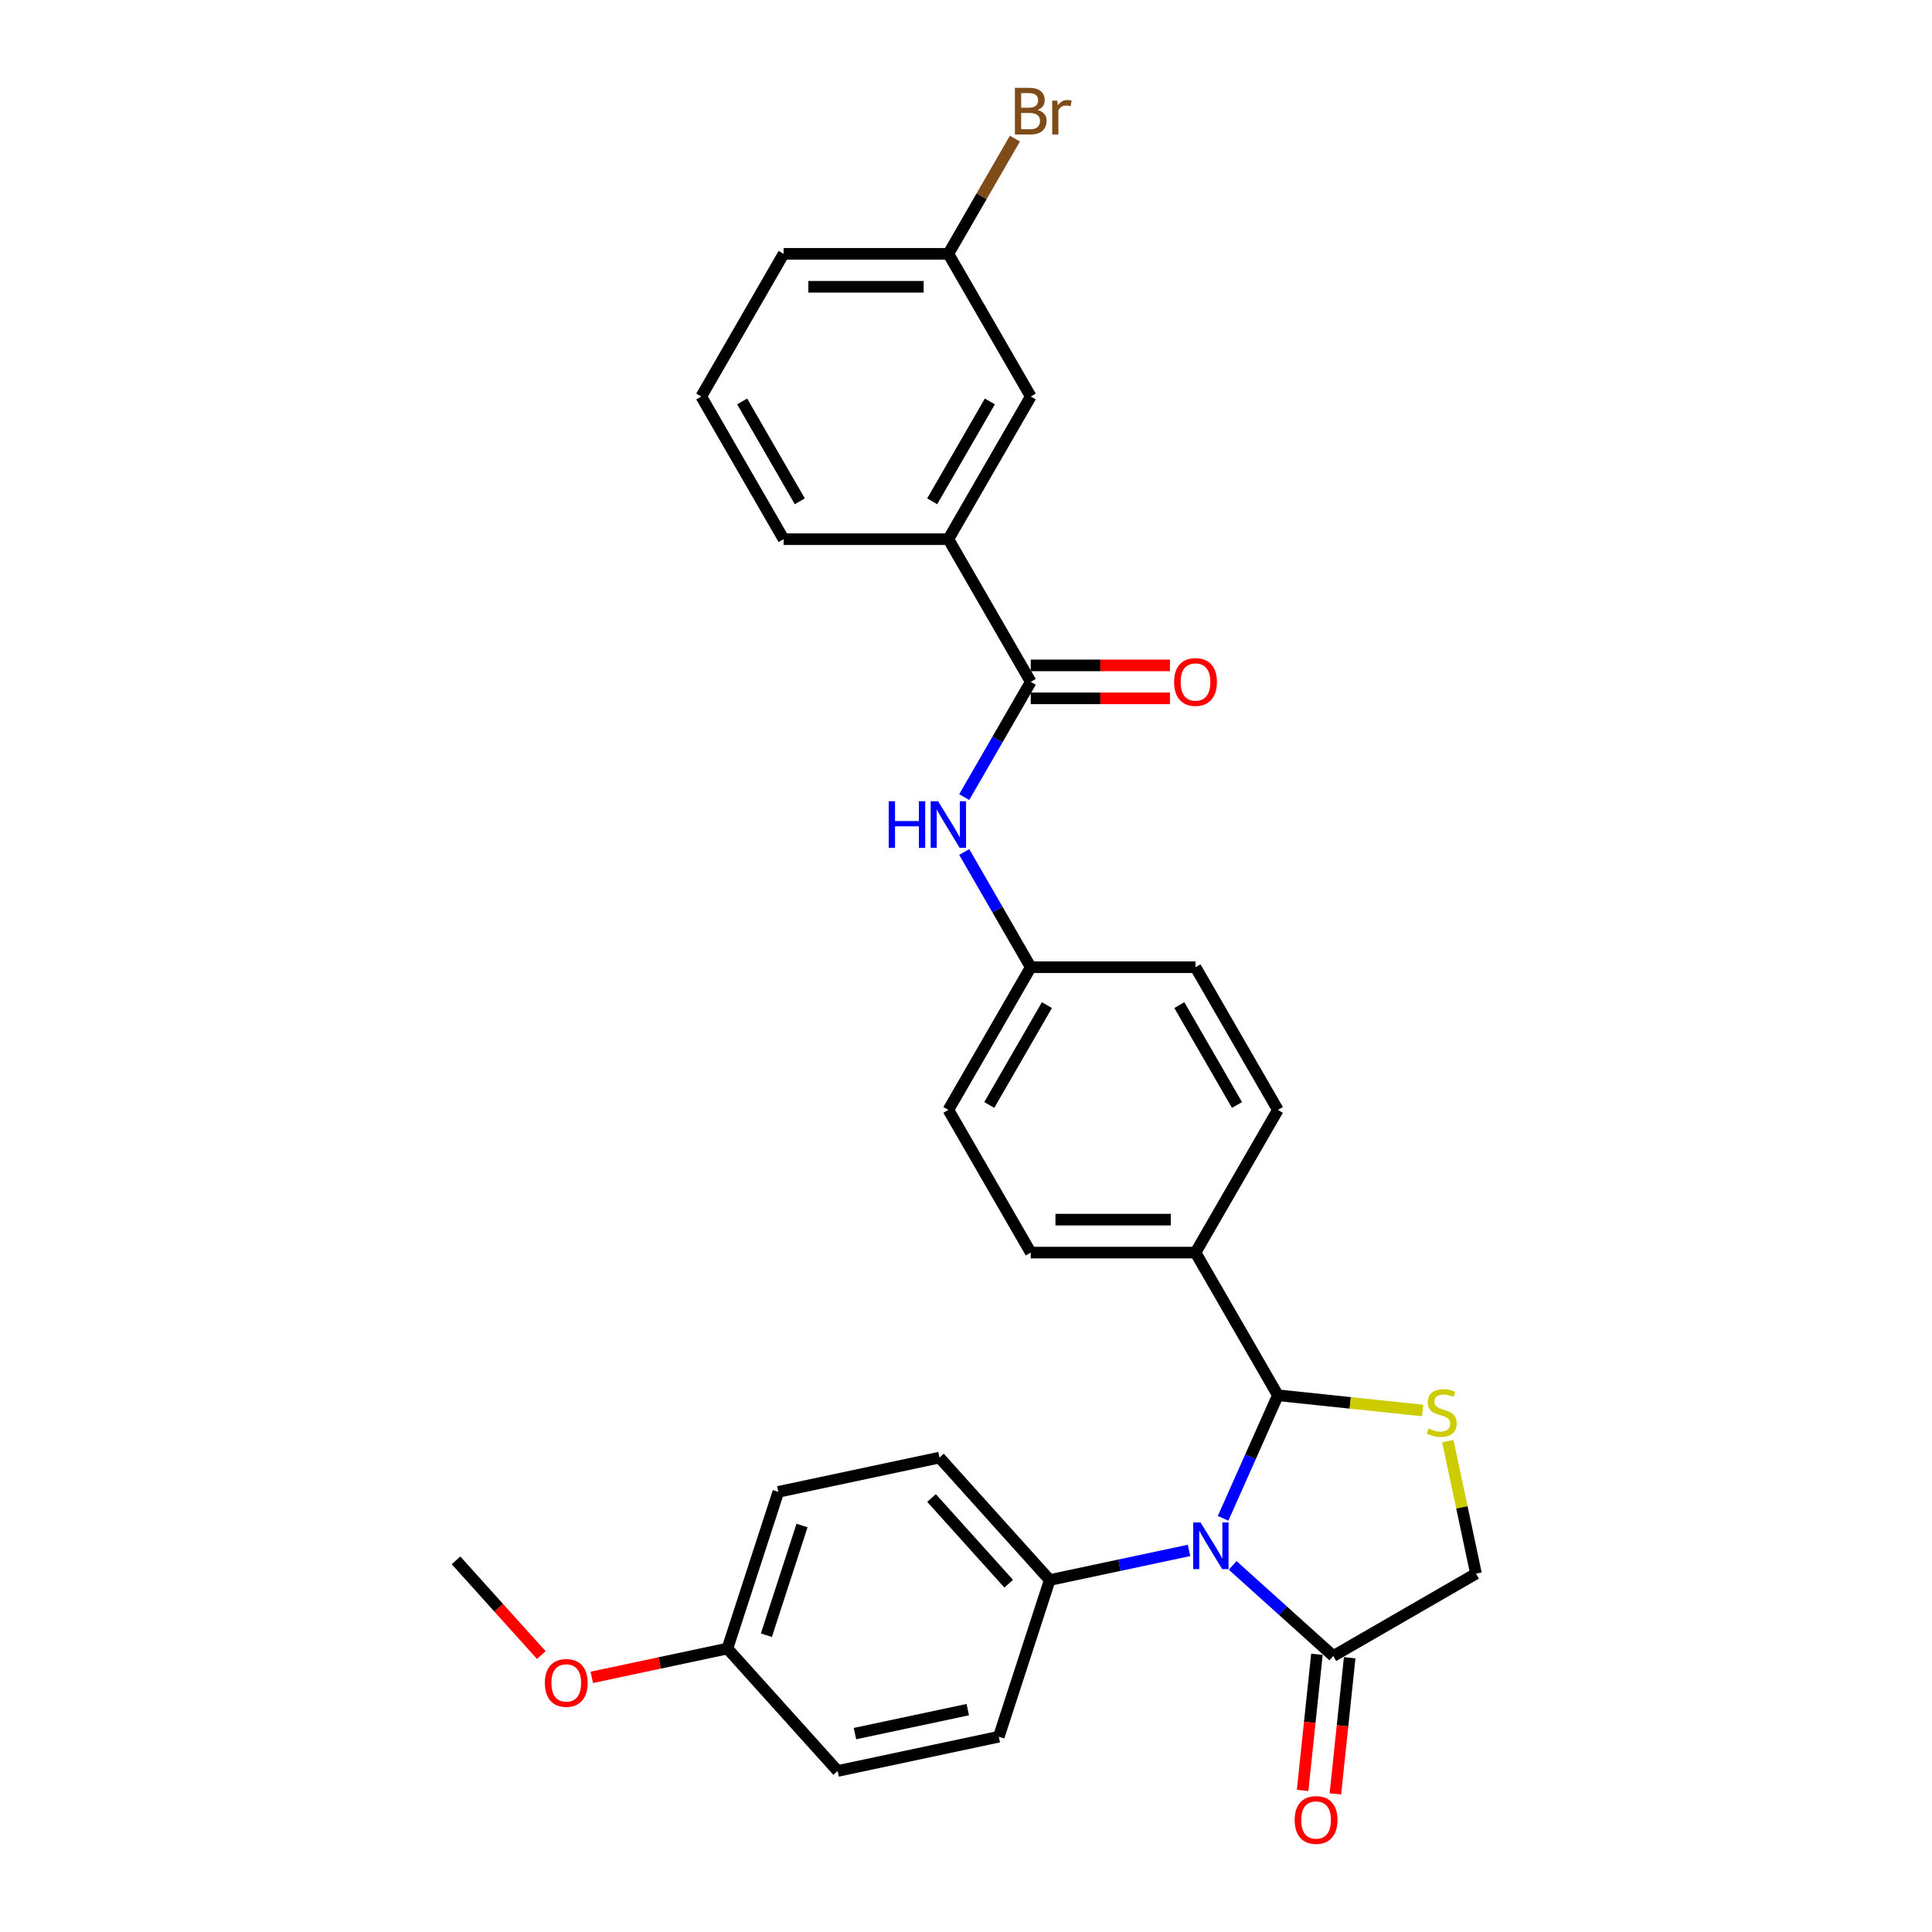 <?xml version='1.0' encoding='iso-8859-1'?>
<svg version='1.1' baseProfile='full'
              xmlns='http://www.w3.org/2000/svg'
                      xmlns:rdkit='http://www.rdkit.org/xml'
                      xmlns:xlink='http://www.w3.org/1999/xlink'
                  xml:space='preserve'
width='1000px' height='1000px' viewBox='0 0 1000 1000'>
<!-- END OF HEADER -->
<rect style='opacity:1.0;fill:#FFFFFF;stroke:none' width='1000' height='1000' x='0' y='0'> </rect>
<path class='bond-0' d='M 499.079,412.577 L 516.297,382.755' style='fill:none;fill-rule:evenodd;stroke:#0000FF;stroke-width:6px;stroke-linecap:butt;stroke-linejoin:miter;stroke-opacity:1' />
<path class='bond-0' d='M 516.297,382.755 L 533.514,352.933' style='fill:none;fill-rule:evenodd;stroke:#000000;stroke-width:6px;stroke-linecap:butt;stroke-linejoin:miter;stroke-opacity:1' />
<path class='bond-1' d='M 499.079,440.99 L 516.297,470.812' style='fill:none;fill-rule:evenodd;stroke:#0000FF;stroke-width:6px;stroke-linecap:butt;stroke-linejoin:miter;stroke-opacity:1' />
<path class='bond-1' d='M 516.297,470.812 L 533.514,500.634' style='fill:none;fill-rule:evenodd;stroke:#000000;stroke-width:6px;stroke-linecap:butt;stroke-linejoin:miter;stroke-opacity:1' />
<path class='bond-2' d='M 490.877,279.082 L 533.514,205.231' style='fill:none;fill-rule:evenodd;stroke:#000000;stroke-width:6px;stroke-linecap:butt;stroke-linejoin:miter;stroke-opacity:1' />
<path class='bond-2' d='M 482.502,259.477 L 512.349,207.781' style='fill:none;fill-rule:evenodd;stroke:#000000;stroke-width:6px;stroke-linecap:butt;stroke-linejoin:miter;stroke-opacity:1' />
<path class='bond-3' d='M 490.877,279.082 L 405.601,279.082' style='fill:none;fill-rule:evenodd;stroke:#000000;stroke-width:6px;stroke-linecap:butt;stroke-linejoin:miter;stroke-opacity:1' />
<path class='bond-4' d='M 490.877,279.082 L 533.514,352.933' style='fill:none;fill-rule:evenodd;stroke:#000000;stroke-width:6px;stroke-linecap:butt;stroke-linejoin:miter;stroke-opacity:1' />
<path class='bond-5' d='M 533.514,361.46 L 569.543,361.46' style='fill:none;fill-rule:evenodd;stroke:#000000;stroke-width:6px;stroke-linecap:butt;stroke-linejoin:miter;stroke-opacity:1' />
<path class='bond-5' d='M 569.543,361.46 L 605.572,361.46' style='fill:none;fill-rule:evenodd;stroke:#FF0000;stroke-width:6px;stroke-linecap:butt;stroke-linejoin:miter;stroke-opacity:1' />
<path class='bond-5' d='M 533.514,344.405 L 569.543,344.405' style='fill:none;fill-rule:evenodd;stroke:#000000;stroke-width:6px;stroke-linecap:butt;stroke-linejoin:miter;stroke-opacity:1' />
<path class='bond-5' d='M 569.543,344.405 L 605.572,344.405' style='fill:none;fill-rule:evenodd;stroke:#FF0000;stroke-width:6px;stroke-linecap:butt;stroke-linejoin:miter;stroke-opacity:1' />
<path class='bond-6' d='M 533.514,205.231 L 490.877,131.38' style='fill:none;fill-rule:evenodd;stroke:#000000;stroke-width:6px;stroke-linecap:butt;stroke-linejoin:miter;stroke-opacity:1' />
<path class='bond-7' d='M 633.068,785.883 L 647.248,754.035' style='fill:none;fill-rule:evenodd;stroke:#0000FF;stroke-width:6px;stroke-linecap:butt;stroke-linejoin:miter;stroke-opacity:1' />
<path class='bond-7' d='M 647.248,754.035 L 661.428,722.187' style='fill:none;fill-rule:evenodd;stroke:#000000;stroke-width:6px;stroke-linecap:butt;stroke-linejoin:miter;stroke-opacity:1' />
<path class='bond-8' d='M 638.033,810.256 L 664.074,833.703' style='fill:none;fill-rule:evenodd;stroke:#0000FF;stroke-width:6px;stroke-linecap:butt;stroke-linejoin:miter;stroke-opacity:1' />
<path class='bond-8' d='M 664.074,833.703 L 690.115,857.15' style='fill:none;fill-rule:evenodd;stroke:#000000;stroke-width:6px;stroke-linecap:butt;stroke-linejoin:miter;stroke-opacity:1' />
<path class='bond-9' d='M 615.452,802.49 L 579.392,810.155' style='fill:none;fill-rule:evenodd;stroke:#0000FF;stroke-width:6px;stroke-linecap:butt;stroke-linejoin:miter;stroke-opacity:1' />
<path class='bond-9' d='M 579.392,810.155 L 543.331,817.82' style='fill:none;fill-rule:evenodd;stroke:#000000;stroke-width:6px;stroke-linecap:butt;stroke-linejoin:miter;stroke-opacity:1' />
<path class='bond-10' d='M 661.428,722.187 L 698.894,726.125' style='fill:none;fill-rule:evenodd;stroke:#000000;stroke-width:6px;stroke-linecap:butt;stroke-linejoin:miter;stroke-opacity:1' />
<path class='bond-10' d='M 698.894,726.125 L 736.361,730.063' style='fill:none;fill-rule:evenodd;stroke:#CCCC00;stroke-width:6px;stroke-linecap:butt;stroke-linejoin:miter;stroke-opacity:1' />
<path class='bond-11' d='M 661.428,722.187 L 618.79,648.336' style='fill:none;fill-rule:evenodd;stroke:#000000;stroke-width:6px;stroke-linecap:butt;stroke-linejoin:miter;stroke-opacity:1' />
<path class='bond-12' d='M 749.386,745.921 L 756.676,780.217' style='fill:none;fill-rule:evenodd;stroke:#CCCC00;stroke-width:6px;stroke-linecap:butt;stroke-linejoin:miter;stroke-opacity:1' />
<path class='bond-12' d='M 756.676,780.217 L 763.966,814.513' style='fill:none;fill-rule:evenodd;stroke:#000000;stroke-width:6px;stroke-linecap:butt;stroke-linejoin:miter;stroke-opacity:1' />
<path class='bond-13' d='M 690.115,857.15 L 763.966,814.513' style='fill:none;fill-rule:evenodd;stroke:#000000;stroke-width:6px;stroke-linecap:butt;stroke-linejoin:miter;stroke-opacity:1' />
<path class='bond-14' d='M 681.634,856.259 L 677.931,891.492' style='fill:none;fill-rule:evenodd;stroke:#000000;stroke-width:6px;stroke-linecap:butt;stroke-linejoin:miter;stroke-opacity:1' />
<path class='bond-14' d='M 677.931,891.492 L 674.228,926.724' style='fill:none;fill-rule:evenodd;stroke:#FF0000;stroke-width:6px;stroke-linecap:butt;stroke-linejoin:miter;stroke-opacity:1' />
<path class='bond-14' d='M 698.596,858.042 L 694.893,893.274' style='fill:none;fill-rule:evenodd;stroke:#000000;stroke-width:6px;stroke-linecap:butt;stroke-linejoin:miter;stroke-opacity:1' />
<path class='bond-14' d='M 694.893,893.274 L 691.19,928.507' style='fill:none;fill-rule:evenodd;stroke:#FF0000;stroke-width:6px;stroke-linecap:butt;stroke-linejoin:miter;stroke-opacity:1' />
<path class='bond-15' d='M 543.331,817.82 L 486.27,754.448' style='fill:none;fill-rule:evenodd;stroke:#000000;stroke-width:6px;stroke-linecap:butt;stroke-linejoin:miter;stroke-opacity:1' />
<path class='bond-15' d='M 522.097,819.726 L 482.155,775.365' style='fill:none;fill-rule:evenodd;stroke:#000000;stroke-width:6px;stroke-linecap:butt;stroke-linejoin:miter;stroke-opacity:1' />
<path class='bond-16' d='M 543.331,817.82 L 516.979,898.922' style='fill:none;fill-rule:evenodd;stroke:#000000;stroke-width:6px;stroke-linecap:butt;stroke-linejoin:miter;stroke-opacity:1' />
<path class='bond-17' d='M 533.514,500.634 L 490.877,574.485' style='fill:none;fill-rule:evenodd;stroke:#000000;stroke-width:6px;stroke-linecap:butt;stroke-linejoin:miter;stroke-opacity:1' />
<path class='bond-17' d='M 541.889,520.24 L 512.042,571.935' style='fill:none;fill-rule:evenodd;stroke:#000000;stroke-width:6px;stroke-linecap:butt;stroke-linejoin:miter;stroke-opacity:1' />
<path class='bond-18' d='M 533.514,500.634 L 618.79,500.634' style='fill:none;fill-rule:evenodd;stroke:#000000;stroke-width:6px;stroke-linecap:butt;stroke-linejoin:miter;stroke-opacity:1' />
<path class='bond-19' d='M 618.79,648.336 L 661.428,574.485' style='fill:none;fill-rule:evenodd;stroke:#000000;stroke-width:6px;stroke-linecap:butt;stroke-linejoin:miter;stroke-opacity:1' />
<path class='bond-20' d='M 618.79,648.336 L 533.514,648.336' style='fill:none;fill-rule:evenodd;stroke:#000000;stroke-width:6px;stroke-linecap:butt;stroke-linejoin:miter;stroke-opacity:1' />
<path class='bond-20' d='M 605.999,631.281 L 546.306,631.281' style='fill:none;fill-rule:evenodd;stroke:#000000;stroke-width:6px;stroke-linecap:butt;stroke-linejoin:miter;stroke-opacity:1' />
<path class='bond-21' d='M 490.877,574.485 L 533.514,648.336' style='fill:none;fill-rule:evenodd;stroke:#000000;stroke-width:6px;stroke-linecap:butt;stroke-linejoin:miter;stroke-opacity:1' />
<path class='bond-22' d='M 618.79,500.634 L 661.428,574.485' style='fill:none;fill-rule:evenodd;stroke:#000000;stroke-width:6px;stroke-linecap:butt;stroke-linejoin:miter;stroke-opacity:1' />
<path class='bond-22' d='M 610.415,520.24 L 640.262,571.935' style='fill:none;fill-rule:evenodd;stroke:#000000;stroke-width:6px;stroke-linecap:butt;stroke-linejoin:miter;stroke-opacity:1' />
<path class='bond-23' d='M 486.27,754.448 L 402.858,772.177' style='fill:none;fill-rule:evenodd;stroke:#000000;stroke-width:6px;stroke-linecap:butt;stroke-linejoin:miter;stroke-opacity:1' />
<path class='bond-24' d='M 516.979,898.922 L 433.567,916.651' style='fill:none;fill-rule:evenodd;stroke:#000000;stroke-width:6px;stroke-linecap:butt;stroke-linejoin:miter;stroke-opacity:1' />
<path class='bond-24' d='M 500.922,884.899 L 442.533,897.309' style='fill:none;fill-rule:evenodd;stroke:#000000;stroke-width:6px;stroke-linecap:butt;stroke-linejoin:miter;stroke-opacity:1' />
<path class='bond-25' d='M 376.507,853.279 L 433.567,916.651' style='fill:none;fill-rule:evenodd;stroke:#000000;stroke-width:6px;stroke-linecap:butt;stroke-linejoin:miter;stroke-opacity:1' />
<path class='bond-26' d='M 376.507,853.279 L 341.41,860.739' style='fill:none;fill-rule:evenodd;stroke:#000000;stroke-width:6px;stroke-linecap:butt;stroke-linejoin:miter;stroke-opacity:1' />
<path class='bond-26' d='M 341.41,860.739 L 306.312,868.2' style='fill:none;fill-rule:evenodd;stroke:#FF0000;stroke-width:6px;stroke-linecap:butt;stroke-linejoin:miter;stroke-opacity:1' />
<path class='bond-27' d='M 376.507,853.279 L 402.858,772.177' style='fill:none;fill-rule:evenodd;stroke:#000000;stroke-width:6px;stroke-linecap:butt;stroke-linejoin:miter;stroke-opacity:1' />
<path class='bond-27' d='M 396.68,846.384 L 415.126,789.613' style='fill:none;fill-rule:evenodd;stroke:#000000;stroke-width:6px;stroke-linecap:butt;stroke-linejoin:miter;stroke-opacity:1' />
<path class='bond-28' d='M 280.18,856.666 L 258.107,832.151' style='fill:none;fill-rule:evenodd;stroke:#FF0000;stroke-width:6px;stroke-linecap:butt;stroke-linejoin:miter;stroke-opacity:1' />
<path class='bond-28' d='M 258.107,832.151 L 236.034,807.637' style='fill:none;fill-rule:evenodd;stroke:#000000;stroke-width:6px;stroke-linecap:butt;stroke-linejoin:miter;stroke-opacity:1' />
<path class='bond-29' d='M 490.877,131.38 L 508.094,101.558' style='fill:none;fill-rule:evenodd;stroke:#000000;stroke-width:6px;stroke-linecap:butt;stroke-linejoin:miter;stroke-opacity:1' />
<path class='bond-29' d='M 508.094,101.558 L 525.312,71.737' style='fill:none;fill-rule:evenodd;stroke:#7F4C19;stroke-width:6px;stroke-linecap:butt;stroke-linejoin:miter;stroke-opacity:1' />
<path class='bond-30' d='M 490.877,131.38 L 405.601,131.38' style='fill:none;fill-rule:evenodd;stroke:#000000;stroke-width:6px;stroke-linecap:butt;stroke-linejoin:miter;stroke-opacity:1' />
<path class='bond-30' d='M 478.085,148.435 L 418.392,148.435' style='fill:none;fill-rule:evenodd;stroke:#000000;stroke-width:6px;stroke-linecap:butt;stroke-linejoin:miter;stroke-opacity:1' />
<path class='bond-31' d='M 405.601,279.082 L 362.963,205.231' style='fill:none;fill-rule:evenodd;stroke:#000000;stroke-width:6px;stroke-linecap:butt;stroke-linejoin:miter;stroke-opacity:1' />
<path class='bond-31' d='M 413.975,259.477 L 384.129,207.781' style='fill:none;fill-rule:evenodd;stroke:#000000;stroke-width:6px;stroke-linecap:butt;stroke-linejoin:miter;stroke-opacity:1' />
<path class='bond-32' d='M 362.963,205.231 L 405.601,131.38' style='fill:none;fill-rule:evenodd;stroke:#000000;stroke-width:6px;stroke-linecap:butt;stroke-linejoin:miter;stroke-opacity:1' />
<path  class='atom-0' d='M 459.99 414.709
L 463.264 414.709
L 463.264 424.976
L 475.612 424.976
L 475.612 414.709
L 478.887 414.709
L 478.887 438.859
L 475.612 438.859
L 475.612 427.705
L 463.264 427.705
L 463.264 438.859
L 459.99 438.859
L 459.99 414.709
' fill='#0000FF'/>
<path  class='atom-0' d='M 485.538 414.709
L 493.452 427.5
Q 494.236 428.762, 495.498 431.047
Q 496.761 433.333, 496.829 433.469
L 496.829 414.709
L 500.035 414.709
L 500.035 438.859
L 496.726 438.859
L 488.233 424.873
Q 487.244 423.236, 486.186 421.36
Q 485.163 419.484, 484.856 418.904
L 484.856 438.859
L 481.718 438.859
L 481.718 414.709
L 485.538 414.709
' fill='#0000FF'/>
<path  class='atom-3' d='M 607.704 353.001
Q 607.704 347.202, 610.569 343.962
Q 613.435 340.721, 618.79 340.721
Q 624.145 340.721, 627.01 343.962
Q 629.876 347.202, 629.876 353.001
Q 629.876 358.868, 626.976 362.211
Q 624.077 365.519, 618.79 365.519
Q 613.469 365.519, 610.569 362.211
Q 607.704 358.902, 607.704 353.001
M 618.79 362.791
Q 622.474 362.791, 624.452 360.335
Q 626.465 357.845, 626.465 353.001
Q 626.465 348.26, 624.452 345.872
Q 622.474 343.45, 618.79 343.45
Q 615.106 343.45, 613.093 345.838
Q 611.115 348.226, 611.115 353.001
Q 611.115 357.879, 613.093 360.335
Q 615.106 362.791, 618.79 362.791
' fill='#FF0000'/>
<path  class='atom-5' d='M 621.405 788.015
L 629.318 800.806
Q 630.103 802.068, 631.365 804.354
Q 632.627 806.639, 632.695 806.775
L 632.695 788.015
L 635.902 788.015
L 635.902 812.165
L 632.593 812.165
L 624.099 798.18
Q 623.11 796.542, 622.053 794.666
Q 621.03 792.79, 620.723 792.21
L 620.723 812.165
L 617.584 812.165
L 617.584 788.015
L 621.405 788.015
' fill='#0000FF'/>
<path  class='atom-7' d='M 739.414 739.389
Q 739.687 739.492, 740.813 739.969
Q 741.938 740.447, 743.166 740.754
Q 744.428 741.027, 745.656 741.027
Q 747.942 741.027, 749.272 739.935
Q 750.602 738.809, 750.602 736.865
Q 750.602 735.535, 749.92 734.716
Q 749.272 733.898, 748.249 733.454
Q 747.225 733.011, 745.52 732.499
Q 743.371 731.851, 742.075 731.237
Q 740.813 730.623, 739.892 729.327
Q 739.005 728.031, 739.005 725.848
Q 739.005 722.812, 741.051 720.936
Q 743.132 719.06, 747.225 719.06
Q 750.022 719.06, 753.195 720.39
L 752.41 723.016
Q 749.511 721.823, 747.328 721.823
Q 744.974 721.823, 743.678 722.812
Q 742.382 723.767, 742.416 725.438
Q 742.416 726.734, 743.064 727.519
Q 743.746 728.303, 744.701 728.747
Q 745.69 729.19, 747.328 729.702
Q 749.511 730.384, 750.807 731.066
Q 752.103 731.749, 753.024 733.147
Q 753.979 734.512, 753.979 736.865
Q 753.979 740.208, 751.728 742.016
Q 749.511 743.79, 745.793 743.79
Q 743.644 743.79, 742.006 743.312
Q 740.403 742.869, 738.493 742.084
L 739.414 739.389
' fill='#CCCC00'/>
<path  class='atom-13' d='M 670.116 942.027
Q 670.116 936.228, 672.981 932.988
Q 675.846 929.747, 681.201 929.747
Q 686.557 929.747, 689.422 932.988
Q 692.287 936.228, 692.287 942.027
Q 692.287 947.894, 689.388 951.237
Q 686.488 954.545, 681.201 954.545
Q 675.88 954.545, 672.981 951.237
Q 670.116 947.928, 670.116 942.027
M 681.201 951.817
Q 684.885 951.817, 686.864 949.361
Q 688.876 946.871, 688.876 942.027
Q 688.876 937.286, 686.864 934.898
Q 684.885 932.476, 681.201 932.476
Q 677.517 932.476, 675.505 934.864
Q 673.527 937.252, 673.527 942.027
Q 673.527 946.905, 675.505 949.361
Q 677.517 951.817, 681.201 951.817
' fill='#FF0000'/>
<path  class='atom-23' d='M 282.009 871.077
Q 282.009 865.279, 284.874 862.038
Q 287.739 858.798, 293.095 858.798
Q 298.45 858.798, 301.315 862.038
Q 304.18 865.279, 304.18 871.077
Q 304.18 876.944, 301.281 880.287
Q 298.382 883.596, 293.095 883.596
Q 287.773 883.596, 284.874 880.287
Q 282.009 876.978, 282.009 871.077
M 293.095 880.867
Q 296.779 880.867, 298.757 878.411
Q 300.769 875.921, 300.769 871.077
Q 300.769 866.336, 298.757 863.948
Q 296.779 861.526, 293.095 861.526
Q 289.411 861.526, 287.398 863.914
Q 285.42 866.302, 285.42 871.077
Q 285.42 875.955, 287.398 878.411
Q 289.411 880.867, 293.095 880.867
' fill='#FF0000'/>
<path  class='atom-26' d='M 537.045 56.916
Q 539.364 57.564, 540.524 58.996
Q 541.718 60.395, 541.718 62.475
Q 541.718 65.818, 539.569 67.728
Q 537.454 69.605, 533.429 69.605
L 525.311 69.605
L 525.311 45.455
L 532.44 45.455
Q 536.567 45.455, 538.648 47.126
Q 540.729 48.797, 540.729 51.867
Q 540.729 55.517, 537.045 56.916
M 528.551 48.183
L 528.551 55.756
L 532.44 55.756
Q 534.828 55.756, 536.056 54.801
Q 537.318 53.812, 537.318 51.867
Q 537.318 48.183, 532.44 48.183
L 528.551 48.183
M 533.429 66.876
Q 535.783 66.876, 537.045 65.75
Q 538.307 64.624, 538.307 62.475
Q 538.307 60.497, 536.908 59.508
Q 535.544 58.485, 532.917 58.485
L 528.551 58.485
L 528.551 66.876
L 533.429 66.876
' fill='#7F4C19'/>
<path  class='atom-26' d='M 547.21 52.072
L 547.585 54.494
Q 549.427 51.765, 552.428 51.765
Q 553.384 51.765, 554.68 52.106
L 554.168 54.971
Q 552.701 54.63, 551.883 54.63
Q 550.45 54.63, 549.495 55.21
Q 548.574 55.756, 547.824 57.086
L 547.824 69.605
L 544.617 69.605
L 544.617 52.072
L 547.21 52.072
' fill='#7F4C19'/>
</svg>
